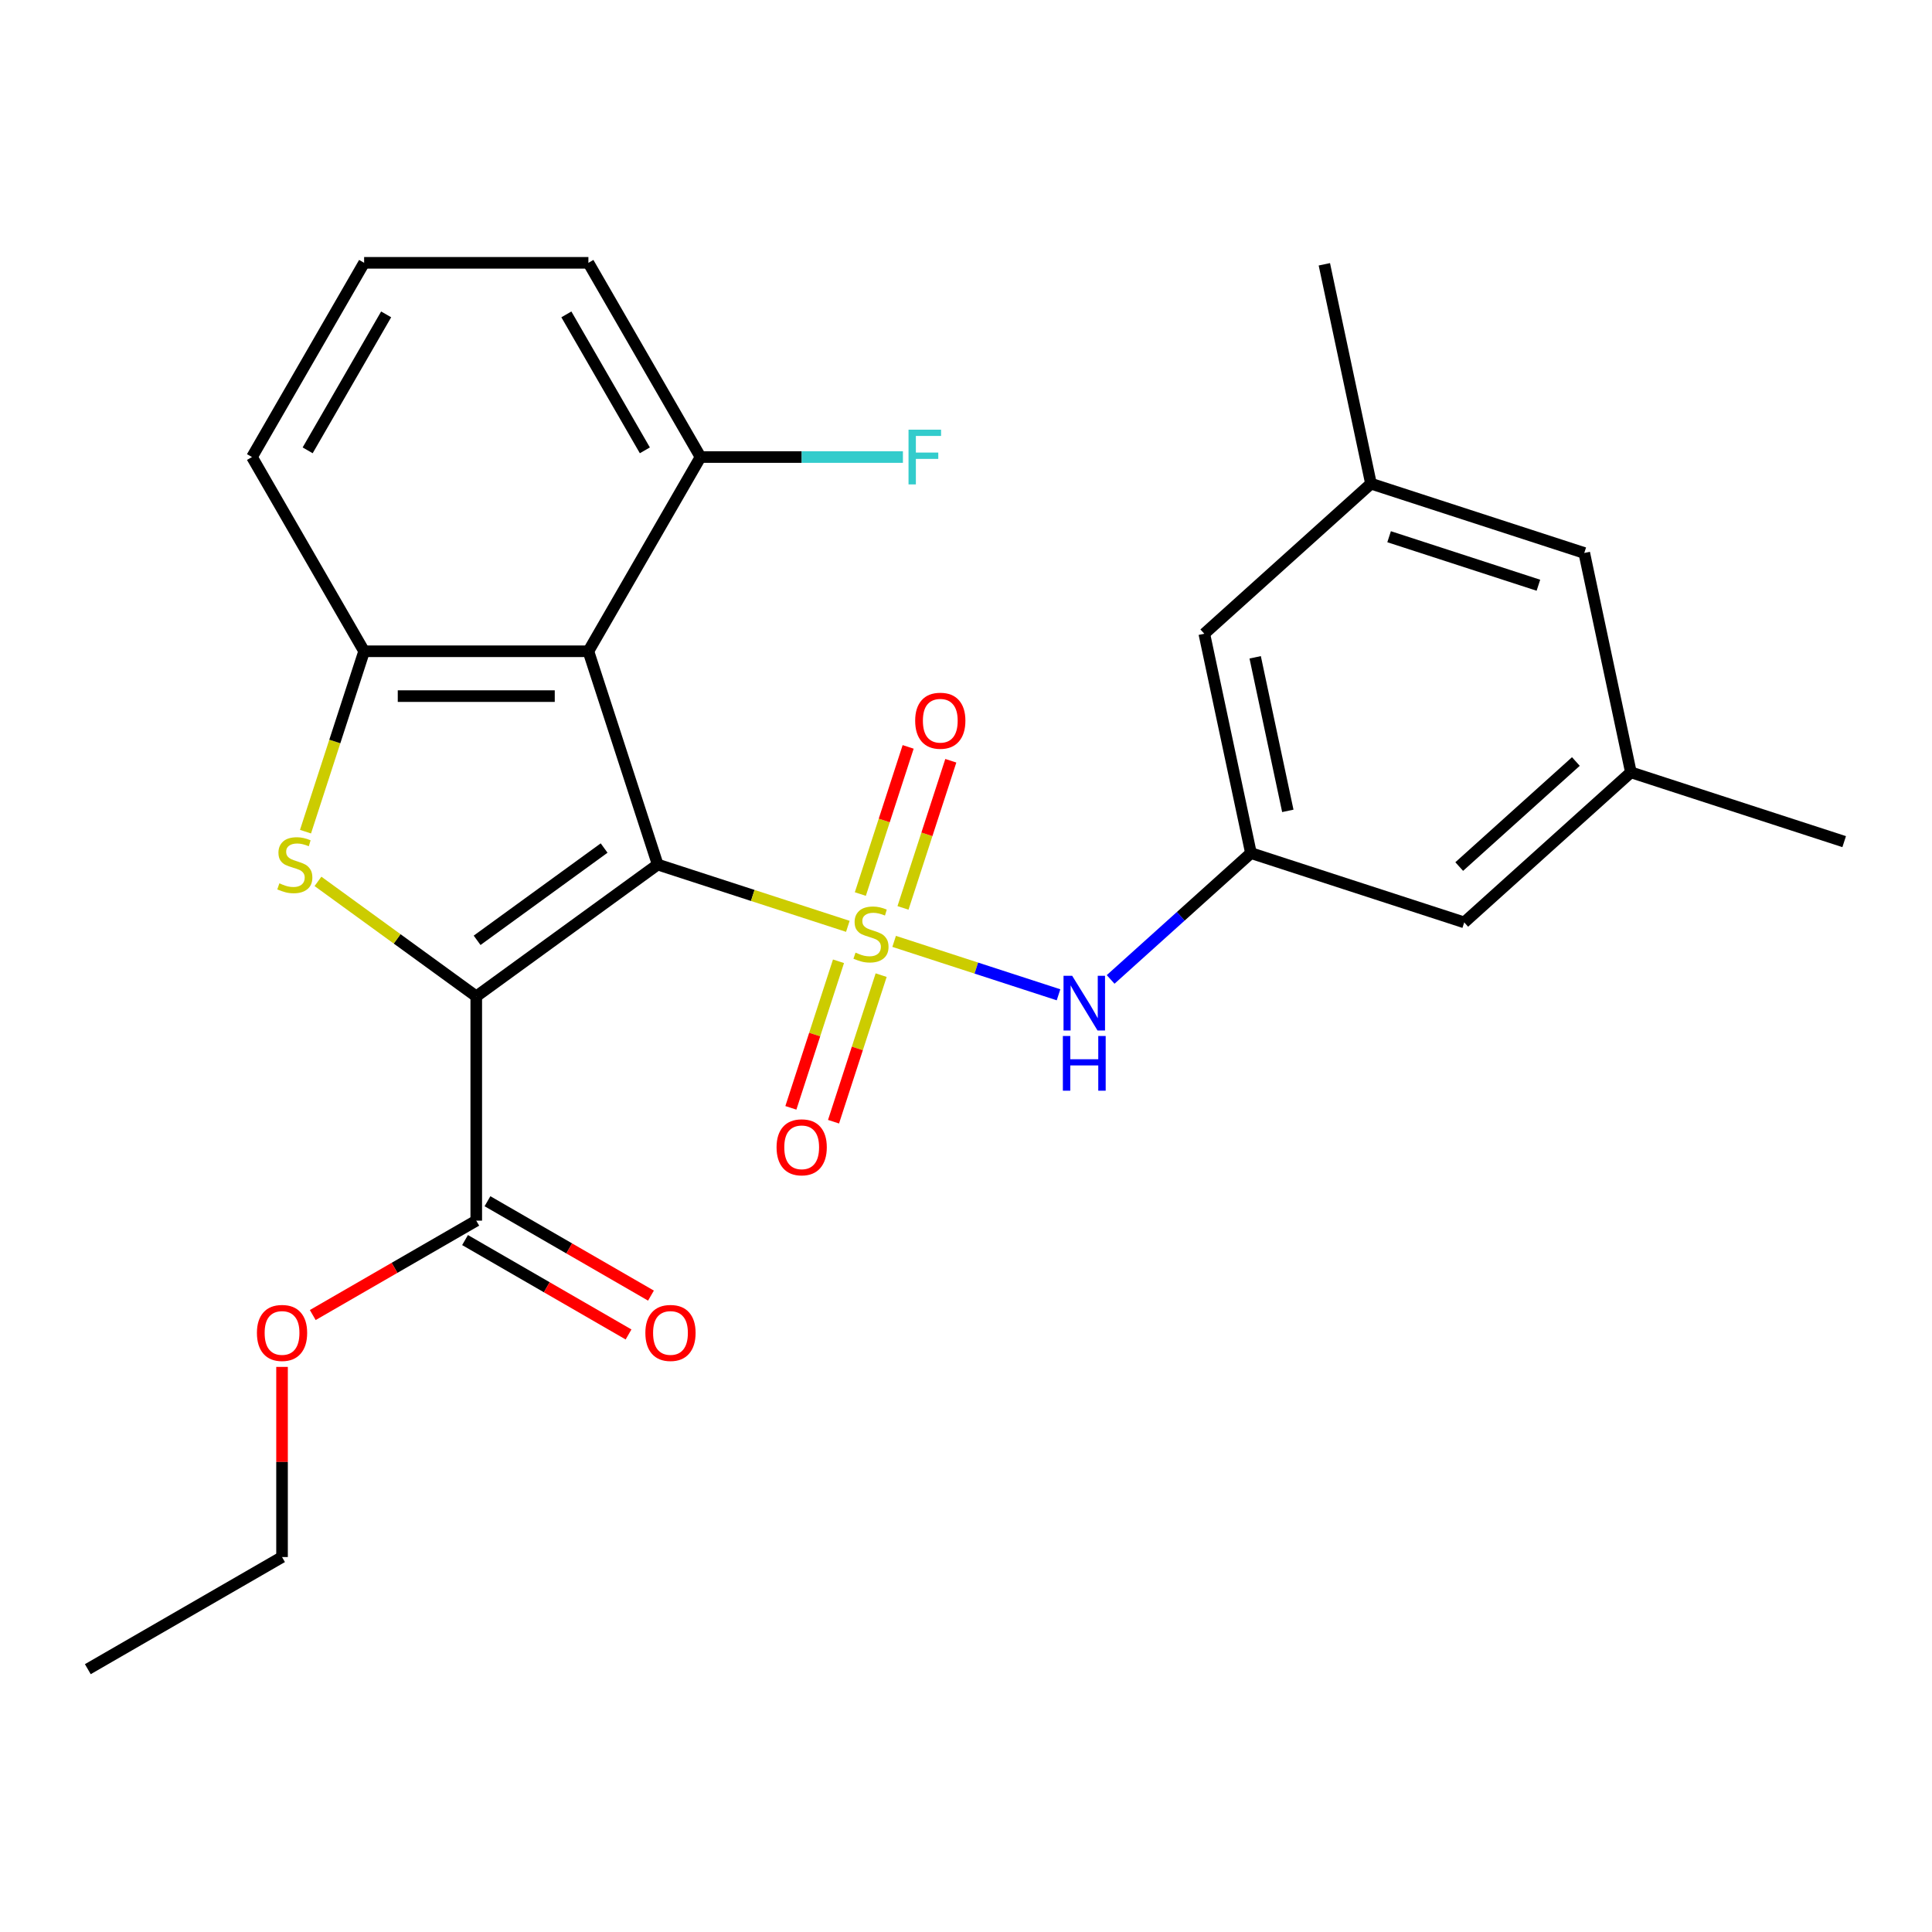 <?xml version='1.0' encoding='iso-8859-1'?>
<svg version='1.1' baseProfile='full'
              xmlns='http://www.w3.org/2000/svg'
                      xmlns:rdkit='http://www.rdkit.org/xml'
                      xmlns:xlink='http://www.w3.org/1999/xlink'
                  xml:space='preserve'
width='1000px' height='1000px' viewBox='0 0 1000 1000'>
<!-- END OF HEADER -->
<rect style='opacity:1.0;fill:#FFFFFF;stroke:none' width='1000' height='1000' x='0' y='0'> </rect>
<path class='bond-0' d='M 340.422,447.492 L 389.63,463.481' style='fill:none;fill-rule:evenodd;stroke:#000000;stroke-width:6px;stroke-linecap:butt;stroke-linejoin:miter;stroke-opacity:1' />
<path class='bond-0' d='M 389.63,463.481 L 438.839,479.47' style='fill:none;fill-rule:evenodd;stroke:#CCCC00;stroke-width:6px;stroke-linecap:butt;stroke-linejoin:miter;stroke-opacity:1' />
<path class='bond-1' d='M 340.422,447.492 L 246.511,515.723' style='fill:none;fill-rule:evenodd;stroke:#000000;stroke-width:6px;stroke-linecap:butt;stroke-linejoin:miter;stroke-opacity:1' />
<path class='bond-1' d='M 312.689,438.945 L 246.952,486.706' style='fill:none;fill-rule:evenodd;stroke:#000000;stroke-width:6px;stroke-linecap:butt;stroke-linejoin:miter;stroke-opacity:1' />
<path class='bond-3' d='M 340.422,447.492 L 304.551,337.094' style='fill:none;fill-rule:evenodd;stroke:#000000;stroke-width:6px;stroke-linecap:butt;stroke-linejoin:miter;stroke-opacity:1' />
<path class='bond-5' d='M 462.803,487.256 L 505.347,501.08' style='fill:none;fill-rule:evenodd;stroke:#CCCC00;stroke-width:6px;stroke-linecap:butt;stroke-linejoin:miter;stroke-opacity:1' />
<path class='bond-5' d='M 505.347,501.08 L 547.892,514.904' style='fill:none;fill-rule:evenodd;stroke:#0000FF;stroke-width:6px;stroke-linecap:butt;stroke-linejoin:miter;stroke-opacity:1' />
<path class='bond-7' d='M 434.003,497.558 L 421.678,535.489' style='fill:none;fill-rule:evenodd;stroke:#CCCC00;stroke-width:6px;stroke-linecap:butt;stroke-linejoin:miter;stroke-opacity:1' />
<path class='bond-7' d='M 421.678,535.489 L 409.354,573.42' style='fill:none;fill-rule:evenodd;stroke:#FF0000;stroke-width:6px;stroke-linecap:butt;stroke-linejoin:miter;stroke-opacity:1' />
<path class='bond-7' d='M 456.083,504.732 L 443.758,542.663' style='fill:none;fill-rule:evenodd;stroke:#CCCC00;stroke-width:6px;stroke-linecap:butt;stroke-linejoin:miter;stroke-opacity:1' />
<path class='bond-7' d='M 443.758,542.663 L 431.434,580.594' style='fill:none;fill-rule:evenodd;stroke:#FF0000;stroke-width:6px;stroke-linecap:butt;stroke-linejoin:miter;stroke-opacity:1' />
<path class='bond-8' d='M 467.391,469.928 L 479.765,431.847' style='fill:none;fill-rule:evenodd;stroke:#CCCC00;stroke-width:6px;stroke-linecap:butt;stroke-linejoin:miter;stroke-opacity:1' />
<path class='bond-8' d='M 479.765,431.847 L 492.138,393.766' style='fill:none;fill-rule:evenodd;stroke:#FF0000;stroke-width:6px;stroke-linecap:butt;stroke-linejoin:miter;stroke-opacity:1' />
<path class='bond-8' d='M 445.312,462.754 L 457.685,424.673' style='fill:none;fill-rule:evenodd;stroke:#CCCC00;stroke-width:6px;stroke-linecap:butt;stroke-linejoin:miter;stroke-opacity:1' />
<path class='bond-8' d='M 457.685,424.673 L 470.058,386.592' style='fill:none;fill-rule:evenodd;stroke:#FF0000;stroke-width:6px;stroke-linecap:butt;stroke-linejoin:miter;stroke-opacity:1' />
<path class='bond-2' d='M 246.511,515.723 L 205.547,485.96' style='fill:none;fill-rule:evenodd;stroke:#000000;stroke-width:6px;stroke-linecap:butt;stroke-linejoin:miter;stroke-opacity:1' />
<path class='bond-2' d='M 205.547,485.96 L 164.582,456.198' style='fill:none;fill-rule:evenodd;stroke:#CCCC00;stroke-width:6px;stroke-linecap:butt;stroke-linejoin:miter;stroke-opacity:1' />
<path class='bond-6' d='M 246.511,515.723 L 246.511,631.803' style='fill:none;fill-rule:evenodd;stroke:#000000;stroke-width:6px;stroke-linecap:butt;stroke-linejoin:miter;stroke-opacity:1' />
<path class='bond-26' d='M 158.131,430.47 L 173.301,383.782' style='fill:none;fill-rule:evenodd;stroke:#CCCC00;stroke-width:6px;stroke-linecap:butt;stroke-linejoin:miter;stroke-opacity:1' />
<path class='bond-26' d='M 173.301,383.782 L 188.471,337.094' style='fill:none;fill-rule:evenodd;stroke:#000000;stroke-width:6px;stroke-linecap:butt;stroke-linejoin:miter;stroke-opacity:1' />
<path class='bond-4' d='M 304.551,337.094 L 188.471,337.094' style='fill:none;fill-rule:evenodd;stroke:#000000;stroke-width:6px;stroke-linecap:butt;stroke-linejoin:miter;stroke-opacity:1' />
<path class='bond-4' d='M 287.139,360.31 L 205.883,360.31' style='fill:none;fill-rule:evenodd;stroke:#000000;stroke-width:6px;stroke-linecap:butt;stroke-linejoin:miter;stroke-opacity:1' />
<path class='bond-10' d='M 304.551,337.094 L 362.591,236.565' style='fill:none;fill-rule:evenodd;stroke:#000000;stroke-width:6px;stroke-linecap:butt;stroke-linejoin:miter;stroke-opacity:1' />
<path class='bond-19' d='M 188.471,337.094 L 130.431,236.565' style='fill:none;fill-rule:evenodd;stroke:#000000;stroke-width:6px;stroke-linecap:butt;stroke-linejoin:miter;stroke-opacity:1' />
<path class='bond-9' d='M 574.861,506.951 L 611.173,474.256' style='fill:none;fill-rule:evenodd;stroke:#0000FF;stroke-width:6px;stroke-linecap:butt;stroke-linejoin:miter;stroke-opacity:1' />
<path class='bond-9' d='M 611.173,474.256 L 647.484,441.561' style='fill:none;fill-rule:evenodd;stroke:#000000;stroke-width:6px;stroke-linecap:butt;stroke-linejoin:miter;stroke-opacity:1' />
<path class='bond-11' d='M 240.707,641.856 L 283.02,666.285' style='fill:none;fill-rule:evenodd;stroke:#000000;stroke-width:6px;stroke-linecap:butt;stroke-linejoin:miter;stroke-opacity:1' />
<path class='bond-11' d='M 283.02,666.285 L 325.333,690.715' style='fill:none;fill-rule:evenodd;stroke:#FF0000;stroke-width:6px;stroke-linecap:butt;stroke-linejoin:miter;stroke-opacity:1' />
<path class='bond-11' d='M 252.315,621.75 L 294.628,646.179' style='fill:none;fill-rule:evenodd;stroke:#000000;stroke-width:6px;stroke-linecap:butt;stroke-linejoin:miter;stroke-opacity:1' />
<path class='bond-11' d='M 294.628,646.179 L 336.941,670.609' style='fill:none;fill-rule:evenodd;stroke:#FF0000;stroke-width:6px;stroke-linecap:butt;stroke-linejoin:miter;stroke-opacity:1' />
<path class='bond-17' d='M 246.511,631.803 L 204.198,656.232' style='fill:none;fill-rule:evenodd;stroke:#000000;stroke-width:6px;stroke-linecap:butt;stroke-linejoin:miter;stroke-opacity:1' />
<path class='bond-17' d='M 204.198,656.232 L 161.885,680.662' style='fill:none;fill-rule:evenodd;stroke:#FF0000;stroke-width:6px;stroke-linecap:butt;stroke-linejoin:miter;stroke-opacity:1' />
<path class='bond-14' d='M 647.484,441.561 L 757.882,477.432' style='fill:none;fill-rule:evenodd;stroke:#000000;stroke-width:6px;stroke-linecap:butt;stroke-linejoin:miter;stroke-opacity:1' />
<path class='bond-15' d='M 647.484,441.561 L 623.349,328.018' style='fill:none;fill-rule:evenodd;stroke:#000000;stroke-width:6px;stroke-linecap:butt;stroke-linejoin:miter;stroke-opacity:1' />
<path class='bond-15' d='M 666.572,419.703 L 649.678,340.222' style='fill:none;fill-rule:evenodd;stroke:#000000;stroke-width:6px;stroke-linecap:butt;stroke-linejoin:miter;stroke-opacity:1' />
<path class='bond-18' d='M 362.591,236.565 L 414.97,236.565' style='fill:none;fill-rule:evenodd;stroke:#000000;stroke-width:6px;stroke-linecap:butt;stroke-linejoin:miter;stroke-opacity:1' />
<path class='bond-18' d='M 414.97,236.565 L 467.349,236.565' style='fill:none;fill-rule:evenodd;stroke:#33CCCC;stroke-width:6px;stroke-linecap:butt;stroke-linejoin:miter;stroke-opacity:1' />
<path class='bond-21' d='M 362.591,236.565 L 304.551,136.037' style='fill:none;fill-rule:evenodd;stroke:#000000;stroke-width:6px;stroke-linecap:butt;stroke-linejoin:miter;stroke-opacity:1' />
<path class='bond-21' d='M 333.78,233.094 L 293.152,162.724' style='fill:none;fill-rule:evenodd;stroke:#000000;stroke-width:6px;stroke-linecap:butt;stroke-linejoin:miter;stroke-opacity:1' />
<path class='bond-12' d='M 844.147,399.759 L 757.882,477.432' style='fill:none;fill-rule:evenodd;stroke:#000000;stroke-width:6px;stroke-linecap:butt;stroke-linejoin:miter;stroke-opacity:1' />
<path class='bond-12' d='M 815.673,394.157 L 755.288,448.528' style='fill:none;fill-rule:evenodd;stroke:#000000;stroke-width:6px;stroke-linecap:butt;stroke-linejoin:miter;stroke-opacity:1' />
<path class='bond-22' d='M 844.147,399.759 L 954.545,435.63' style='fill:none;fill-rule:evenodd;stroke:#000000;stroke-width:6px;stroke-linecap:butt;stroke-linejoin:miter;stroke-opacity:1' />
<path class='bond-28' d='M 844.147,399.759 L 820.012,286.216' style='fill:none;fill-rule:evenodd;stroke:#000000;stroke-width:6px;stroke-linecap:butt;stroke-linejoin:miter;stroke-opacity:1' />
<path class='bond-13' d='M 709.614,250.345 L 623.349,328.018' style='fill:none;fill-rule:evenodd;stroke:#000000;stroke-width:6px;stroke-linecap:butt;stroke-linejoin:miter;stroke-opacity:1' />
<path class='bond-16' d='M 709.614,250.345 L 820.012,286.216' style='fill:none;fill-rule:evenodd;stroke:#000000;stroke-width:6px;stroke-linecap:butt;stroke-linejoin:miter;stroke-opacity:1' />
<path class='bond-16' d='M 718.999,277.805 L 796.278,302.915' style='fill:none;fill-rule:evenodd;stroke:#000000;stroke-width:6px;stroke-linecap:butt;stroke-linejoin:miter;stroke-opacity:1' />
<path class='bond-23' d='M 709.614,250.345 L 685.479,136.801' style='fill:none;fill-rule:evenodd;stroke:#000000;stroke-width:6px;stroke-linecap:butt;stroke-linejoin:miter;stroke-opacity:1' />
<path class='bond-24' d='M 145.983,707.505 L 145.983,756.714' style='fill:none;fill-rule:evenodd;stroke:#FF0000;stroke-width:6px;stroke-linecap:butt;stroke-linejoin:miter;stroke-opacity:1' />
<path class='bond-24' d='M 145.983,756.714 L 145.983,805.923' style='fill:none;fill-rule:evenodd;stroke:#000000;stroke-width:6px;stroke-linecap:butt;stroke-linejoin:miter;stroke-opacity:1' />
<path class='bond-27' d='M 130.431,236.565 L 188.471,136.037' style='fill:none;fill-rule:evenodd;stroke:#000000;stroke-width:6px;stroke-linecap:butt;stroke-linejoin:miter;stroke-opacity:1' />
<path class='bond-27' d='M 159.243,233.094 L 199.871,162.724' style='fill:none;fill-rule:evenodd;stroke:#000000;stroke-width:6px;stroke-linecap:butt;stroke-linejoin:miter;stroke-opacity:1' />
<path class='bond-20' d='M 188.471,136.037 L 304.551,136.037' style='fill:none;fill-rule:evenodd;stroke:#000000;stroke-width:6px;stroke-linecap:butt;stroke-linejoin:miter;stroke-opacity:1' />
<path class='bond-25' d='M 145.983,805.923 L 45.455,863.963' style='fill:none;fill-rule:evenodd;stroke:#000000;stroke-width:6px;stroke-linecap:butt;stroke-linejoin:miter;stroke-opacity:1' />
<path  class='atom-1' d='M 442.821 493.083
Q 443.141 493.203, 444.461 493.763
Q 445.781 494.323, 447.221 494.683
Q 448.701 495.003, 450.141 495.003
Q 452.821 495.003, 454.381 493.723
Q 455.941 492.403, 455.941 490.123
Q 455.941 488.563, 455.141 487.603
Q 454.381 486.643, 453.181 486.123
Q 451.981 485.603, 449.981 485.003
Q 447.461 484.243, 445.941 483.523
Q 444.461 482.803, 443.381 481.283
Q 442.341 479.763, 442.341 477.203
Q 442.341 473.643, 444.741 471.443
Q 447.181 469.243, 451.981 469.243
Q 455.261 469.243, 458.981 470.803
L 458.061 473.883
Q 454.661 472.483, 452.101 472.483
Q 449.341 472.483, 447.821 473.643
Q 446.301 474.763, 446.341 476.723
Q 446.341 478.243, 447.101 479.163
Q 447.901 480.083, 449.021 480.603
Q 450.181 481.123, 452.101 481.723
Q 454.661 482.523, 456.181 483.323
Q 457.701 484.123, 458.781 485.763
Q 459.901 487.363, 459.901 490.123
Q 459.901 494.043, 457.261 496.163
Q 454.661 498.243, 450.301 498.243
Q 447.781 498.243, 445.861 497.683
Q 443.981 497.163, 441.741 496.243
L 442.821 493.083
' fill='#CCCC00'/>
<path  class='atom-3' d='M 144.6 457.212
Q 144.92 457.332, 146.24 457.892
Q 147.56 458.452, 149 458.812
Q 150.48 459.132, 151.92 459.132
Q 154.6 459.132, 156.16 457.852
Q 157.72 456.532, 157.72 454.252
Q 157.72 452.692, 156.92 451.732
Q 156.16 450.772, 154.96 450.252
Q 153.76 449.732, 151.76 449.132
Q 149.24 448.372, 147.72 447.652
Q 146.24 446.932, 145.16 445.412
Q 144.12 443.892, 144.12 441.332
Q 144.12 437.772, 146.52 435.572
Q 148.96 433.372, 153.76 433.372
Q 157.04 433.372, 160.76 434.932
L 159.84 438.012
Q 156.44 436.612, 153.88 436.612
Q 151.12 436.612, 149.6 437.772
Q 148.08 438.892, 148.12 440.852
Q 148.12 442.372, 148.88 443.292
Q 149.68 444.212, 150.8 444.732
Q 151.96 445.252, 153.88 445.852
Q 156.44 446.652, 157.96 447.452
Q 159.48 448.252, 160.56 449.892
Q 161.68 451.492, 161.68 454.252
Q 161.68 458.172, 159.04 460.292
Q 156.44 462.372, 152.08 462.372
Q 149.56 462.372, 147.64 461.812
Q 145.76 461.292, 143.52 460.372
L 144.6 457.212
' fill='#CCCC00'/>
<path  class='atom-6' d='M 554.959 505.074
L 564.239 520.074
Q 565.159 521.554, 566.639 524.234
Q 568.119 526.914, 568.199 527.074
L 568.199 505.074
L 571.959 505.074
L 571.959 533.394
L 568.079 533.394
L 558.119 516.994
Q 556.959 515.074, 555.719 512.874
Q 554.519 510.674, 554.159 509.994
L 554.159 533.394
L 550.479 533.394
L 550.479 505.074
L 554.959 505.074
' fill='#0000FF'/>
<path  class='atom-6' d='M 550.139 536.226
L 553.979 536.226
L 553.979 548.266
L 568.459 548.266
L 568.459 536.226
L 572.299 536.226
L 572.299 564.546
L 568.459 564.546
L 568.459 551.466
L 553.979 551.466
L 553.979 564.546
L 550.139 564.546
L 550.139 536.226
' fill='#0000FF'/>
<path  class='atom-8' d='M 401.95 593.842
Q 401.95 587.042, 405.31 583.242
Q 408.67 579.442, 414.95 579.442
Q 421.23 579.442, 424.59 583.242
Q 427.95 587.042, 427.95 593.842
Q 427.95 600.722, 424.55 604.642
Q 421.15 608.522, 414.95 608.522
Q 408.71 608.522, 405.31 604.642
Q 401.95 600.762, 401.95 593.842
M 414.95 605.322
Q 419.27 605.322, 421.59 602.442
Q 423.95 599.522, 423.95 593.842
Q 423.95 588.282, 421.59 585.482
Q 419.27 582.642, 414.95 582.642
Q 410.63 582.642, 408.27 585.442
Q 405.95 588.242, 405.95 593.842
Q 405.95 599.562, 408.27 602.442
Q 410.63 605.322, 414.95 605.322
' fill='#FF0000'/>
<path  class='atom-9' d='M 473.691 373.044
Q 473.691 366.244, 477.051 362.444
Q 480.411 358.644, 486.691 358.644
Q 492.971 358.644, 496.331 362.444
Q 499.691 366.244, 499.691 373.044
Q 499.691 379.924, 496.291 383.844
Q 492.891 387.724, 486.691 387.724
Q 480.451 387.724, 477.051 383.844
Q 473.691 379.964, 473.691 373.044
M 486.691 384.524
Q 491.011 384.524, 493.331 381.644
Q 495.691 378.724, 495.691 373.044
Q 495.691 367.484, 493.331 364.684
Q 491.011 361.844, 486.691 361.844
Q 482.371 361.844, 480.011 364.644
Q 477.691 367.444, 477.691 373.044
Q 477.691 378.764, 480.011 381.644
Q 482.371 384.524, 486.691 384.524
' fill='#FF0000'/>
<path  class='atom-12' d='M 334.039 689.923
Q 334.039 683.123, 337.399 679.323
Q 340.759 675.523, 347.039 675.523
Q 353.319 675.523, 356.679 679.323
Q 360.039 683.123, 360.039 689.923
Q 360.039 696.803, 356.639 700.723
Q 353.239 704.603, 347.039 704.603
Q 340.799 704.603, 337.399 700.723
Q 334.039 696.843, 334.039 689.923
M 347.039 701.403
Q 351.359 701.403, 353.679 698.523
Q 356.039 695.603, 356.039 689.923
Q 356.039 684.363, 353.679 681.563
Q 351.359 678.723, 347.039 678.723
Q 342.719 678.723, 340.359 681.523
Q 338.039 684.323, 338.039 689.923
Q 338.039 695.643, 340.359 698.523
Q 342.719 701.403, 347.039 701.403
' fill='#FF0000'/>
<path  class='atom-18' d='M 132.983 689.923
Q 132.983 683.123, 136.343 679.323
Q 139.703 675.523, 145.983 675.523
Q 152.263 675.523, 155.623 679.323
Q 158.983 683.123, 158.983 689.923
Q 158.983 696.803, 155.583 700.723
Q 152.183 704.603, 145.983 704.603
Q 139.743 704.603, 136.343 700.723
Q 132.983 696.843, 132.983 689.923
M 145.983 701.403
Q 150.303 701.403, 152.623 698.523
Q 154.983 695.603, 154.983 689.923
Q 154.983 684.363, 152.623 681.563
Q 150.303 678.723, 145.983 678.723
Q 141.663 678.723, 139.303 681.523
Q 136.983 684.323, 136.983 689.923
Q 136.983 695.643, 139.303 698.523
Q 141.663 701.403, 145.983 701.403
' fill='#FF0000'/>
<path  class='atom-19' d='M 470.251 222.405
L 487.091 222.405
L 487.091 225.645
L 474.051 225.645
L 474.051 234.245
L 485.651 234.245
L 485.651 237.525
L 474.051 237.525
L 474.051 250.725
L 470.251 250.725
L 470.251 222.405
' fill='#33CCCC'/>
</svg>
